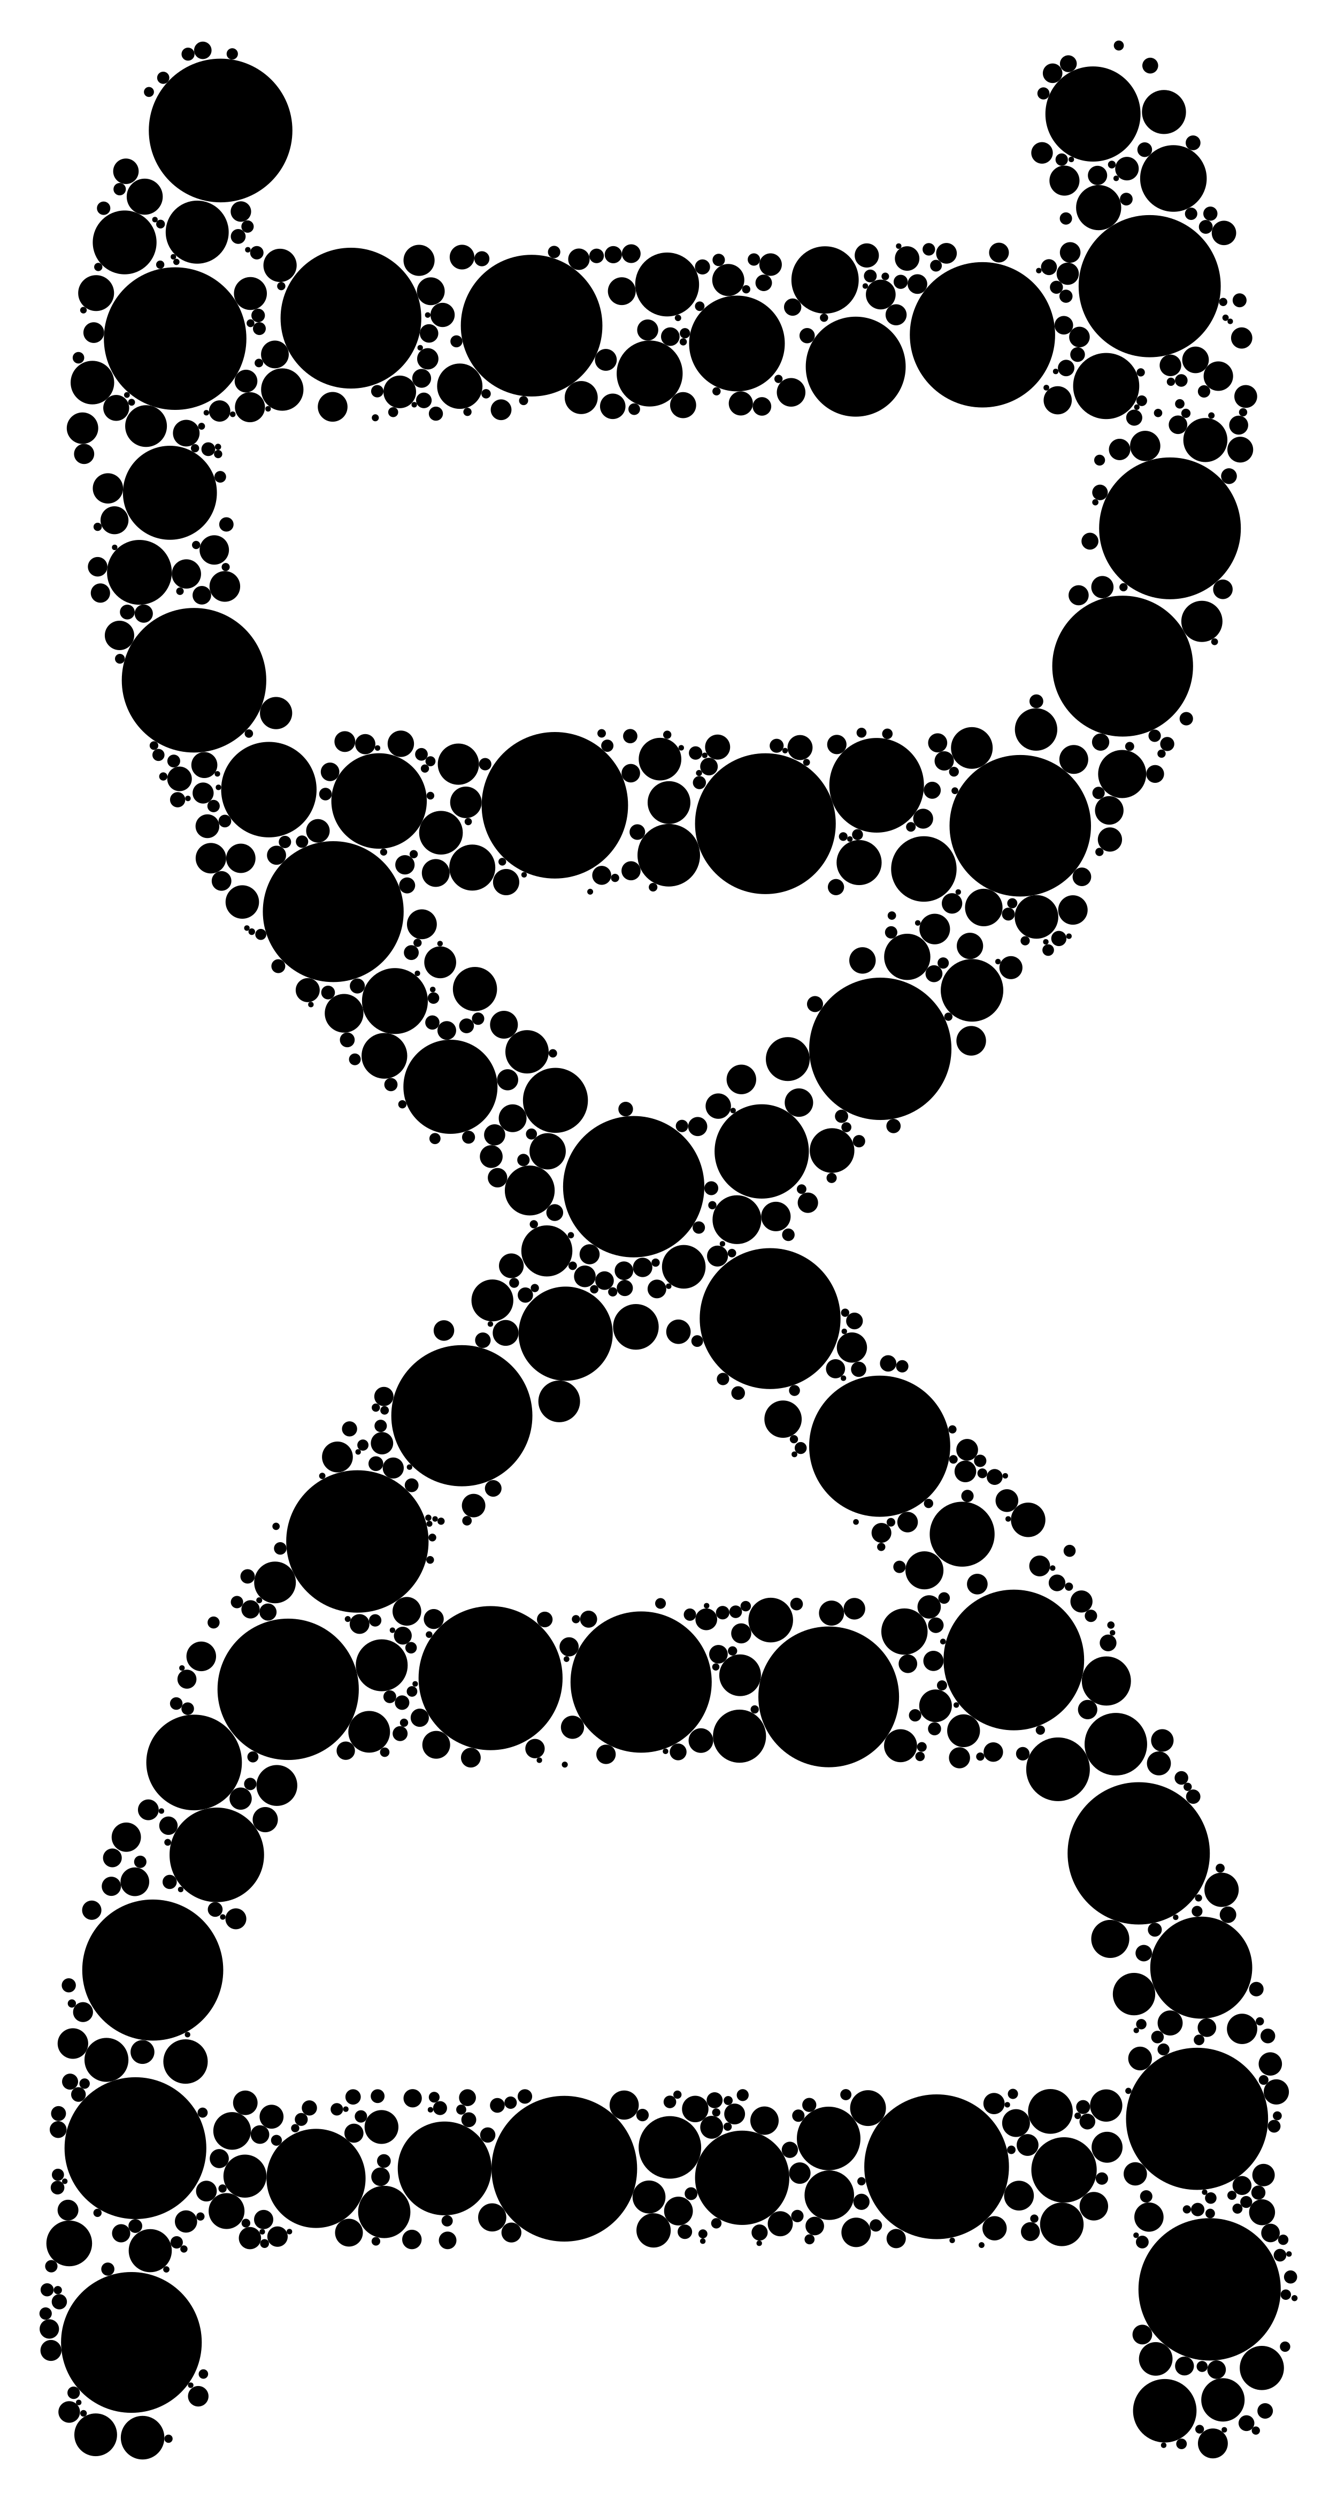 <?xml version="1.0" encoding="UTF-8"?>
<!DOCTYPE svg  PUBLIC '-//W3C//DTD SVG 1.1//EN'  'http://www.w3.org/Graphics/SVG/1.1/DTD/svg11.dtd'>
<svg enable-background="new 0 0 884.855 1653.608" version="1.1" viewBox="0 0 884.86 1653.6" xml:space="preserve" xmlns="http://www.w3.org/2000/svg">

	<circle cx="506.56" cy="544.83" r="46.574"/>
	<circle cx="650.22" cy="221.45" r="48.076"/>
	<circle cx="86.962" cy="1549.4" r="46.564"/>
	<circle cx="619.88" cy="1433.2" r="47.881"/>
	<circle cx="220.55" cy="603" r="46.604"/>
	<circle cx="305.66" cy="936.43" r="46.691"/>
	<circle cx="115.91" cy="223.97" r="47.162"/>
	<circle cx="743" cy="440.62" r="46.592"/>
	<circle cx="89.634" cy="1420.9" r="46.915"/>
	<circle cx="760.89" cy="189.28" r="47.028"/>
	<circle cx="753.63" cy="1225.9" r="47.068"/>
	<circle cx="351.83" cy="215.4" r="46.855"/>
	<circle cx="509.69" cy="872.18" r="46.597"/>
	<circle cx="236.53" cy="1019.6" r="47.102"/>
	<circle cx="419.4" cy="784.94" r="46.753"/>
	<circle cx="367.21" cy="532.65" r="48.454"/>
	<circle cx="800.55" cy="1514.3" r="47.087"/>
	<circle cx="373.47" cy="1434.5" r="48.196"/>
	<circle cx="128.41" cy="449.95" r="47.816"/>
	<circle cx="232.26" cy="210.44" r="46.573"/>
	<circle cx="324.67" cy="1110" r="47.655"/>
	<circle cx="146" cy="86.321" r="47.519"/>
	<circle cx="190.71" cy="1117.4" r="46.755"/>
	<circle cx="774.32" cy="349.47" r="46.901"/>
	<circle cx="670.98" cy="1098" r="46.528"/>
	<circle cx="675.24" cy="546.19" r="46.813"/>
	<circle cx="582.61" cy="693.75" r="47.076"/>
	<circle cx="101.09" cy="1303.1" r="46.659"/>
	<circle cx="424.31" cy="1112.6" r="46.723"/>
	<circle cx="792.24" cy="1401.5" r="47.008"/>
	<circle cx="582.2" cy="956.6" r="46.689"/>
	<circle cx="548.46" cy="1122.4" r="46.557"/>
	<circle cx="209.16" cy="1440.9" r="32.783"/>
	<circle cx="112.45" cy="325.95" r="31.097"/>
	<circle cx="250.88" cy="529.8" r="31.584"/>
	<circle cx="487.73" cy="227.2" r="31.666"/>
	<circle cx="723.35" cy="75.407" r="31.477"/>
	<circle cx="491.19" cy="1440.5" r="31.19"/>
	<circle cx="298.12" cy="718.85" r="31.138"/>
	<circle cx="795.01" cy="1301.5" r="33.749"/>
	<circle cx="294.26" cy="1434.3" r="31.017"/>
	<circle cx="566.33" cy="242.53" r="33.067"/>
	<circle cx="374.36" cy="882.17" r="31.159"/>
	<circle cx="143.49" cy="1226.9" r="31.269"/>
	<circle cx="128.46" cy="1165.8" r="31.631"/>
	<circle cx="580.18" cy="519.43" r="31.307"/>
	<circle cx="504.13" cy="761.61" r="31.201"/>
	<circle cx="177.94" cy="522.3" r="31.576"/>
	<circle cx="704.2" cy="1435.3" r="21.627"/>
	<circle cx="643.31" cy="655.07" r="20.697"/>
	<circle cx="732.1" cy="255.34" r="21.877"/>
	<circle cx="548.42" cy="1414.5" r="21.037"/>
	<circle cx="82.495" cy="160.34" r="21.109"/>
	<circle cx="636.78" cy="1014.8" r="21.472"/>
	<circle cx="92.272" cy="378.57" r="21.43"/>
	<circle cx="429.96" cy="247.06" r="21.824"/>
	<circle cx="700.23" cy="1170.3" r="21.057"/>
	<circle cx="776.6" cy="118.05" r="22.031"/>
	<circle cx="367.6" cy="727.82" r="21.492"/>
	<circle cx="441.53" cy="188.17" r="21.129"/>
	<circle cx="546.04" cy="185.17" r="22.263"/>
	<circle cx="738.5" cy="1153.7" r="20.689"/>
	<circle cx="130.51" cy="153.56" r="20.848"/>
	<circle cx="442.61" cy="565.7" r="20.689"/>
	<circle cx="770.88" cy="1594.6" r="21.005"/>
	<circle cx="261.36" cy="662.14" r="21.79"/>
	<circle cx="611.43" cy="574.78" r="21.659"/>
	<circle cx="443.36" cy="1420.4" r="20.689"/>
	<circle cx="304.3" cy="255.45" r="15.007"/>
	<circle cx="695.19" cy="1396.6" r="14.806"/>
	<circle cx="254.31" cy="1463.1" r="17.304"/>
	<circle cx="521.38" cy="700.52" r="14.528"/>
	<circle cx="685.71" cy="482.52" r="14.036"/>
	<circle cx="61.157" cy="253.07" r="14.414"/>
	<circle cx="99.437" cy="1488.7" r="14.262"/>
	<circle cx="45.818" cy="1483.9" r="15.127"/>
	<circle cx="835.12" cy="1566.3" r="14.623"/>
	<circle cx="291.84" cy="550.81" r="14.449"/>
	<circle cx="244.33" cy="1145.5" r="13.799"/>
	<circle cx="568.58" cy="570.54" r="14.911"/>
	<circle cx="96.662" cy="281.83" r="13.817"/>
	<circle cx="750.53" cy="1319" r="14.038"/>
	<circle cx="442.77" cy="530.85" r="14.154"/>
	<circle cx="436.82" cy="502.13" r="14.102"/>
	<circle cx="254.41" cy="698.38" r="15.114"/>
	<circle cx="702.75" cy="1471.3" r="14.417"/>
	<circle cx="252.64" cy="1101.5" r="17.173"/>
	<circle cx="643.19" cy="494.74" r="13.799"/>
	<circle cx="732.22" cy="1111.9" r="16.264"/>
	<circle cx="314.34" cy="654.2" r="14.613"/>
	<circle cx="600.44" cy="632.92" r="15.3"/>
	<circle cx="312.57" cy="573.86" r="15.236"/>
	<circle cx="489.42" cy="1148.4" r="17.569"/>
	<circle cx="727.11" cy="137.33" r="14.936"/>
	<circle cx="770.35" cy="74.087" r="14.565"/>
	<circle cx="182.01" cy="1046.7" r="13.799"/>
	<circle cx="685.97" cy="606.48" r="14.431"/>
	<circle cx="186.82" cy="257.67" r="14.019"/>
	<circle cx="550.68" cy="761.01" r="14.772"/>
	<circle cx="370.1" cy="926.93" r="13.799"/>
	<circle cx="122.79" cy="1363.6" r="14.696"/>
	<circle cx="350.6" cy="787.46" r="16.503"/>
	<circle cx="348.81" cy="695.72" r="14.341"/>
	<circle cx="70.457" cy="1362.5" r="14.546"/>
	<circle cx="489.82" cy="1108.1" r="13.799"/>
	<circle cx="548.85" cy="1452" r="16.39"/>
	<circle cx="742.68" cy="511.98" r="15.92"/>
	<circle cx="510.09" cy="1071.6" r="14.776"/>
	<circle cx="325.88" cy="860.16" r="13.856"/>
	<circle cx="420.84" cy="877.66" r="15.101"/>
	<circle cx="162.11" cy="1439.4" r="14.245"/>
	<circle cx="94.37" cy="1612.4" r="14.429"/>
	<circle cx="797.74" cy="291.06" r="14.586"/>
	<circle cx="361.92" cy="827.42" r="16.897"/>
	<circle cx="452.54" cy="837.92" r="14.437"/>
	<circle cx="487.71" cy="806.75" r="16.134"/>
	<circle cx="429.54" cy="1453.2" r="10.906"/>
	<circle cx="288.39" cy="577.43" r="9.204"/>
	<circle cx="523.58" cy="259.52" r="9.47"/>
	<circle cx="734.8" cy="1282.5" r="12.596"/>
	<circle cx="75.78" cy="344.12" r="9.249"/>
	<circle cx="618.63" cy="614.51" r="10.121"/>
	<circle cx="83.585" cy="1215.2" r="9.696"/>
	<circle cx="528.75" cy="729.32" r="9.405"/>
	<circle cx="182.71" cy="471.66" r="10.668"/>
	<circle cx="139.58" cy="567.66" r="10.092"/>
	<circle cx="505.96" cy="1402.7" r="9.386"/>
	<circle cx="63.615" cy="193.87" r="11.873"/>
	<circle cx="611.82" cy="1038.7" r="12.589"/>
	<circle cx="153.62" cy="1409.5" r="12.459"/>
	<circle cx="185.34" cy="175.53" r="11.006"/>
	<circle cx="806.34" cy="248.8" r="9.753"/>
	<circle cx="303.37" cy="505.45" r="13.642"/>
	<circle cx="160.36" cy="596.63" r="11.078"/>
	<circle cx="277.34" cy="172.21" r="10.291"/>
	<circle cx="223.32" cy="963.71" r="10.207"/>
	<circle cx="596.01" cy="1154.7" r="10.918"/>
	<circle cx="183.23" cy="1181" r="13.532"/>
	<circle cx="809.37" cy="1587.4" r="14.351"/>
	<circle cx="63.333" cy="1610.5" r="14.14"/>
	<circle cx="704.49" cy="119.47" r="9.941"/>
	<circle cx="288.71" cy="1154.1" r="9.204"/>
	<circle cx="333.53" cy="677.81" r="9.204"/>
	<circle cx="619.17" cy="1128.3" r="10.807"/>
	<circle cx="362.45" cy="761.52" r="12.011"/>
	<circle cx="54.595" cy="283.21" r="10.416"/>
	<circle cx="133.19" cy="1095.6" r="9.81"/>
	<circle cx="637.72" cy="1144.8" r="10.859"/>
	<circle cx="574.48" cy="1394.4" r="11.859"/>
	<circle cx="732.69" cy="1420.3" r="10.248"/>
	<circle cx="339.28" cy="739.66" r="9.204"/>
	<circle cx="148.8" cy="387.89" r="10.154"/>
	<circle cx="518.24" cy="938.7" r="12.35"/>
	<circle cx="252.49" cy="1406.9" r="11.197"/>
	<circle cx="822.05" cy="1342" r="10.05"/>
	<circle cx="269.29" cy="1065.8" r="9.5"/>
	<circle cx="563.82" cy="891.33" r="10.001"/>
	<circle cx="432.56" cy="1475.3" r="11.352"/>
	<circle cx="149.95" cy="1462.5" r="11.869"/>
	<circle cx="384.66" cy="262.96" r="10.932"/>
	<circle cx="123.37" cy="379.64" r="9.687"/>
	<circle cx="732.1" cy="1392.7" r="10.688"/>
	<circle cx="680.46" cy="1005.3" r="11.415"/>
	<circle cx="598.59" cy="1079.2" r="15.317"/>
	<circle cx="760.4" cy="1466.5" r="9.68"/>
	<circle cx="802.71" cy="1616.2" r="9.895"/>
	<circle cx="325.76" cy="1466.7" r="9.324"/>
	<circle cx="734.14" cy="536.03" r="9.452"/>
	<circle cx="71.426" cy="323.04" r="10.027"/>
	<circle cx="411.52" cy="192.6" r="9.204"/>
	<circle cx="48.257" cy="1351.7" r="10.115"/>
	<circle cx="285.12" cy="192.65" r="9.204"/>
	<circle cx="723.93" cy="1459.3" r="9.451"/>
	<circle cx="481.99" cy="185.22" r="10.62"/>
	<circle cx="230.95" cy="1476.8" r="9.204"/>
	<circle cx="79.084" cy="420.3" r="9.732"/>
	<circle cx="141.81" cy="363.77" r="9.728"/>
	<circle cx="672.44" cy="1404.3" r="9.204"/>
	<circle cx="566.62" cy="1476.6" r="9.751"/>
	<circle cx="449.03" cy="1462.5" r="9.523"/>
	<circle cx="757.92" cy="294.97" r="10.02"/>
	<circle cx="165.73" cy="194.14" r="10.9"/>
	<circle cx="674.38" cy="1452.3" r="9.86"/>
	<circle cx="291.34" cy="636.52" r="10.551"/>
	<circle cx="308.35" cy="530.71" r="10.43"/>
	<circle cx="89.263" cy="1244.7" r="9.504"/>
	<circle cx="98.176" cy="1197.1" r="6.878"/>
	<circle cx="443.62" cy="222.66" r="6.139"/>
	<circle cx="338.47" cy="1476.7" r="6.592"/>
	<circle cx="474.86" cy="830.83" r="6.923"/>
	<circle cx="354.08" cy="1156.6" r="6.412"/>
	<circle cx="835.27" cy="1463.3" r="8.586"/>
	<circle cx="710.08" cy="601.91" r="9.744"/>
	<circle cx="123.27" cy="286.5" r="8.814"/>
	<circle cx="719.83" cy="1130.8" r="6.405"/>
	<circle cx="798.78" cy="1341.2" r="6.139"/>
	<circle cx="54.953" cy="1330.9" r="6.59"/>
	<circle cx="582.9" cy="194.82" r="9.85"/>
	<circle cx="159.39" cy="567.74" r="9.715"/>
	<circle cx="640.1" cy="958.97" r="7.187"/>
	<circle cx="600.88" cy="1100.5" r="6.139"/>
	<circle cx="83.335" cy="113.29" r="8.439"/>
	<circle cx="145.38" cy="271.86" r="7.056"/>
	<circle cx="131.21" cy="1585" r="6.791"/>
	<circle cx="334.98" cy="583.47" r="8.688"/>
	<circle cx="264.58" cy="259.21" r="10.792"/>
	<circle cx="774.43" cy="1338.1" r="8.287"/>
	<circle cx="268" cy="572.03" r="6.396"/>
	<circle cx="179.72" cy="1400.1" r="7.927"/>
	<circle cx="218.44" cy="510.54" r="6.139"/>
	<circle cx="729.6" cy="388.35" r="7.369"/>
	<circle cx="710.66" cy="502.34" r="9.555"/>
	<circle cx="279.07" cy="250.26" r="6.236"/>
	<circle cx="704.07" cy="215.13" r="6.139"/>
	<circle cx="228.23" cy="490.52" r="6.878"/>
	<circle cx="713.86" cy="393.74" r="6.648"/>
	<circle cx="434.77" cy="852.58" r="6.18"/>
	<circle cx="740.98" cy="297.3" r="7.079"/>
	<circle cx="252.82" cy="954.62" r="7.397"/>
	<circle cx="413.1" cy="1392.4" r="9.65"/>
	<circle cx="183.01" cy="565.7" r="6.313"/>
	<circle cx="529.49" cy="494.47" r="8.287"/>
	<circle cx="715.74" cy="1059.3" r="7.313"/>
	<circle cx="327.37" cy="750.65" r="6.997"/>
	<circle cx="135.24" cy="506.04" r="8.608"/>
	<circle cx="651.09" cy="600.27" r="12.411"/>
	<circle cx="159.27" cy="1189.7" r="7.351"/>
	<circle cx="657.4" cy="1158.9" r="6.44"/>
	<circle cx="474.93" cy="494.16" r="8.292"/>
	<circle cx="390.21" cy="829.64" r="6.634"/>
	<circle cx="509.99" cy="175.01" r="7.447"/>
	<circle cx="688.08" cy="1035.8" r="6.889"/>
	<circle cx="819.8" cy="281.21" r="6.274"/>
	<circle cx="734.58" cy="555.3" r="8.018"/>
	<circle cx="840.73" cy="1365.2" r="7.722"/>
	<circle cx="203.65" cy="654.92" r="7.954"/>
	<circle cx="241.75" cy="492.23" r="6.694"/>
	<circle cx="95.781" cy="130.09" r="11.932"/>
	<circle cx="254.07" cy="923.7" r="6.359"/>
	<circle cx="156.1" cy="1269.2" r="6.922"/>
	<circle cx="227.73" cy="670.24" r="12.801"/>
	<circle cx="305.79" cy="170.06" r="8.175"/>
	<circle cx="123.11" cy="1469.4" r="7.369"/>
	<circle cx="769.26" cy="1151.2" r="7.448"/>
	<circle cx="696.64" cy="48.446" r="6.477"/>
	<circle cx="387.08" cy="844.25" r="7.169"/>
	<circle cx="162.36" cy="1390.9" r="8.116"/>
	<circle cx="565.48" cy="1064.1" r="7.144"/>
	<circle cx="805.17" cy="1567.4" r="6.139"/>
	<circle cx="45.799" cy="1595.4" r="7.144"/>
	<circle cx="64.627" cy="374.88" r="6.46"/>
	<circle cx="708.27" cy="166.98" r="6.817"/>
	<circle cx="265.27" cy="491.96" r="8.737"/>
	<circle cx="461.76" cy="745.15" r="6.324"/>
	<circle cx="669.06" cy="640.04" r="7.627"/>
	<circle cx="513.51" cy="804.65" r="9.753"/>
	<circle cx="449.01" cy="880.88" r="8.088"/>
	<circle cx="490.67" cy="713.99" r="9.798"/>
	<circle cx="840.85" cy="1477" r="6.139"/>
	<circle cx="463.87" cy="1151.3" r="8.146"/>
	<circle cx="600.37" cy="170.99" r="8.112"/>
	<circle cx="583.37" cy="1013.9" r="6.548"/>
	<circle cx="490.3" cy="266.84" r="7.992"/>
	<circle cx="331.64" cy="271.03" r="6.869"/>
	<circle cx="237.97" cy="1074.2" r="6.537"/>
	<circle cx="172.06" cy="1411.9" r="6.139"/>
	<circle cx="486.2" cy="1398.3" r="6.886"/>
	<circle cx="325.12" cy="765.01" r="7.538"/>
	<circle cx="471" cy="1407.1" r="7.57"/>
	<circle cx="680.08" cy="1418.8" r="7.217"/>
	<circle cx="624.91" cy="503.29" r="6.378"/>
	<circle cx="504.29" cy="268.82" r="6.139"/>
	<circle cx="593.06" cy="208.22" r="6.969"/>
	<circle cx="220.16" cy="269.1" r="9.839"/>
	<circle cx="467.44" cy="1071.1" r="7.198"/>
	<circle cx="400.09" cy="847.05" r="6.139"/>
	<circle cx="417.77" cy="167.78" r="6.195"/>
	<circle cx="534.68" cy="795.55" r="6.737"/>
	<circle cx="425.32" cy="838.32" r="6.417"/>
	<circle cx="810.04" cy="154.07" r="8.085"/>
	<circle cx="822" cy="1445.6" r="6.267"/>
	<circle cx="251.86" cy="1439.8" r="6.139"/>
	<circle cx="45.005" cy="1461.9" r="6.889"/>
	<circle cx="593.12" cy="1480.7" r="6.369"/>
	<circle cx="630.07" cy="597.56" r="6.769"/>
	<circle cx="714.41" cy="222.92" r="6.811"/>
	<circle cx="210.41" cy="549.56" r="7.792"/>
	<circle cx="779.64" cy="280.96" r="6.139"/>
	<circle cx="159.43" cy="139.92" r="6.766"/>
	<circle cx="335.97" cy="714.22" r="6.992"/>
	<circle cx="808.46" cy="1250" r="11.349"/>
	<circle cx="700.02" cy="264.77" r="9.322"/>
	<circle cx="33.718" cy="1554.7" r="6.943"/>
	<circle cx="133.59" cy="393.73" r="6.139"/>
	<circle cx="389.55" cy="1071" r="5.637"/>
	<circle cx="181.94" cy="234.45" r="9.183"/>
	<circle cx="383.14" cy="171.47" r="7.092"/>
	<circle cx="535.6" cy="1392.3" r="4.668"/>
	<circle cx="291.25" cy="1394.4" r="4.62"/>
	<circle cx="51.923" cy="1385.4" r="4.854"/>
	<circle cx="610.98" cy="541.52" r="6.596"/>
	<circle cx="134.23" cy="33.3" r="5.78"/>
	<circle cx="607.18" cy="187.89" r="6.502"/>
	<circle cx="728.43" cy="490.85" r="5.712"/>
	<circle cx="460.13" cy="1395" r="8.764"/>
	<circle cx="118.83" cy="515.18" r="8.14"/>
	<circle cx="199.39" cy="1401.9" r="4.282"/>
	<circle cx="184.2" cy="639.07" r="4.601"/>
	<circle cx="589.79" cy="616.71" r="4.095"/>
	<circle cx="781.8" cy="251.65" r="4.176"/>
	<circle cx="791.23" cy="238.04" r="8.803"/>
	<circle cx="248.32" cy="1071.8" r="4.095"/>
	<circle cx="702.66" cy="105.56" r="4.095"/>
	<circle cx="595.3" cy="1036.4" r="4.095"/>
	<circle cx="766.99" cy="1166.4" r="7.929"/>
	<circle cx="257.98" cy="1122.3" r="4.239"/>
	<circle cx="136.6" cy="1449.3" r="6.862"/>
	<circle cx="620.57" cy="491.36" r="6.321"/>
	<circle cx="321.1" cy="505.46" r="4.095"/>
	<circle cx="766.06" cy="1347.4" r="4.166"/>
	<circle cx="785.13" cy="475.38" r="4.446"/>
	<circle cx="757.6" cy="99.003" r="4.869"/>
	<circle cx="170.85" cy="208.65" r="4.485"/>
	<circle cx="716.02" cy="579.98" r="6.149"/>
	<circle cx="279.22" cy="611.36" r="9.884"/>
	<circle cx="398.23" cy="579" r="6.274"/>
	<circle cx="448.82" cy="1158.8" r="5.551"/>
	<circle cx="729.27" cy="1441" r="4.095"/>
	<circle cx="308.77" cy="678.54" r="4.898"/>
	<circle cx="32.645" cy="1540.5" r="6.411"/>
	<circle cx="706.65" cy="181.06" r="7.35"/>
	<circle cx="764.19" cy="486.66" r="4.095"/>
	<circle cx="329.16" cy="1392.6" r="4.89"/>
	<circle cx="231.34" cy="945.14" r="5.019"/>
	<circle cx="758.6" cy="1452.8" r="4.095"/>
	<circle cx="579.66" cy="1472" r="4.095"/>
	<circle cx="699.17" cy="190.01" r="4.316"/>
	<circle cx="295.7" cy="681.6" r="6.184"/>
	<circle cx="600.67" cy="1006.8" r="6.798"/>
	<circle cx="820.4" cy="198.64" r="4.617"/>
	<circle cx="417.64" cy="575.97" r="6.311"/>
	<circle cx="478.5" cy="912.14" r="4.095"/>
	<circle cx="171.66" cy="217.36" r="4.256"/>
	<circle cx="33.963" cy="1499" r="4.095"/>
	<circle cx="614.94" cy="1062.9" r="7.724"/>
	<circle cx="681.94" cy="1476.1" r="6.253"/>
	<circle cx="215.41" cy="525.25" r="4.179"/>
	<circle cx="788.32" cy="141.4" r="4.095"/>
	<circle cx="556.96" cy="738.35" r="4.376"/>
	<circle cx="539.4" cy="664.14" r="5.304"/>
	<circle cx="605.64" cy="1134.6" r="4.095"/>
	<circle cx="587.8" cy="901.82" r="5.417"/>
	<circle cx="326.43" cy="984.51" r="5.499"/>
	<circle cx="478.27" cy="1066.7" r="4.469"/>
	<circle cx="185.48" cy="1024.2" r="4.155"/>
	<circle cx="116.93" cy="1483.2" r="4.095"/>
	<circle cx="199.89" cy="556.7" r="4.095"/>
	<circle cx="453.27" cy="1476.2" r="4.799"/>
	<circle cx="658.24" cy="1473.9" r="8.036"/>
	<circle cx="789.61" cy="94.474" r="4.9"/>
	<circle cx="249.7" cy="258.77" r="4.095"/>
	<circle cx="260.26" cy="971.02" r="6.962"/>
	<circle cx="277.81" cy="1136.2" r="6.028"/>
	<circle cx="774.62" cy="241.67" r="7.137"/>
	<circle cx="31.196" cy="1514.6" r="4.34"/>
	<circle cx="124.23" cy="1130.2" r="4.165"/>
	<circle cx="733.37" cy="1086.7" r="5.529"/>
	<circle cx="522.74" cy="1422" r="5.373"/>
	<circle cx="831.48" cy="1315.7" r="4.803"/>
	<circle cx="844.7" cy="1383.7" r="8.343"/>
	<circle cx="781.9" cy="1176" r="4.513"/>
	<circle cx="165.81" cy="1064.5" r="6.051"/>
	<circle cx="638.9" cy="973.27" r="7.161"/>
	<circle cx="756" cy="1483" r="4.227"/>
	<circle cx="254.07" cy="1429.4" r="4.541"/>
	<circle cx="722.02" cy="1068.8" r="4.095"/>
	<circle cx="272.22" cy="630.09" r="4.924"/>
	<circle cx="772.51" cy="492.12" r="4.672"/>
	<circle cx="283.96" cy="220.54" r="6.109"/>
	<circle cx="565.52" cy="873.75" r="5.521"/>
	<circle cx="452.1" cy="267.97" r="8.628"/>
	<circle cx="175.55" cy="1203.6" r="8.346"/>
	<circle cx="287.07" cy="1070.9" r="6.606"/>
	<circle cx="346.42" cy="767.29" r="4.095"/>
	<circle cx="92.839" cy="1231.5" r="4.095"/>
	<circle cx="238.87" cy="1399.9" r="4.095"/>
	<circle cx="38.487" cy="1408.6" r="5.574"/>
	<circle cx="597.12" cy="903.73" r="4.095"/>
	<circle cx="318.92" cy="171.15" r="4.997"/>
	<circle cx="137.85" cy="297.11" r="4.556"/>
	<circle cx="750.66" cy="276.26" r="5.324"/>
	<circle cx="165.63" cy="1180" r="4.095"/>
	<circle cx="156.84" cy="1059.7" r="4.095"/>
	<circle cx="837.31" cy="1594.7" r="5.133"/>
	<circle cx="451.35" cy="744.78" r="4.095"/>
	<circle cx="498.95" cy="171.65" r="4.095"/>
	<circle cx="163.87" cy="1042.7" r="4.77"/>
	<circle cx="280.52" cy="264.83" r="5.165"/>
	<circle cx="796.87" cy="258.9" r="4.095"/>
	<circle cx="705.59" cy="243.42" r="5.446"/>
	<circle cx="79.201" cy="125.13" r="4.095"/>
	<circle cx="347.71" cy="856.62" r="5.063"/>
	<circle cx="568.51" cy="754.84" r="4.095"/>
	<circle cx="658.29" cy="976.94" r="5.258"/>
	<circle cx="236.5" cy="652.18" r="4.981"/>
	<circle cx="337.94" cy="1390.8" r="4.095"/>
	<circle cx="648.71" cy="966.27" r="4.095"/>
	<circle cx="412.95" cy="840.51" r="6.138"/>
	<circle cx="490.56" cy="1080.4" r="6.637"/>
	<circle cx="251.94" cy="943.16" r="4.095"/>
	<circle cx="528.37" cy="1399.4" r="4.095"/>
	<circle cx="316.41" cy="673.81" r="4.095"/>
	<circle cx="539.24" cy="1472.4" r="6.141"/>
	<circle cx="798.02" cy="150.07" r="4.577"/>
	<circle cx="462.48" cy="811.96" r="4.095"/>
	<circle cx="640.29" cy="989.52" r="4.095"/>
	<circle cx="123.73" cy="1110.7" r="6.288"/>
	<circle cx="366.73" cy="166.68" r="4.095"/>
	<circle cx="685.9" cy="463.86" r="4.569"/>
	<circle cx="266.12" cy="1126.2" r="4.799"/>
	<circle cx="134.43" cy="524.55" r="6.962"/>
	<circle cx="30.194" cy="1530.3" r="4.095"/>
	<circle cx="413.52" cy="851.97" r="5.333"/>
	<circle cx="618.13" cy="644.06" r="5.604"/>
	<circle cx="264.81" cy="1146.7" r="4.957"/>
	<circle cx="821.78" cy="223.56" r="7.034"/>
	<circle cx="76.908" cy="269.81" r="8.574"/>
	<circle cx="614.72" cy="164.91" r="4.141"/>
	<circle cx="272.61" cy="1481.3" r="6.436"/>
	<circle cx="713.18" cy="234.53" r="4.86"/>
	<circle cx="470.76" cy="785.95" r="4.612"/>
	<circle cx="699.58" cy="1047" r="5.515"/>
	<circle cx="68.585" cy="137.73" r="4.436"/>
	<circle cx="309.39" cy="1387.5" r="5.586"/>
	<circle cx="570.14" cy="1456.4" r="5.349"/>
	<circle cx="38.733" cy="1398" r="4.943"/>
	<circle cx="847.14" cy="1491.7" r="4.199"/>
	<circle cx="141.35" cy="533.16" r="4.095"/>
	<circle cx="116.65" cy="1126.8" r="4.16"/>
	<circle cx="641.93" cy="625.68" r="8.721"/>
	<circle cx="505.45" cy="187.09" r="5.458"/>
	<circle cx="165.42" cy="1480.4" r="7.359"/>
	<circle cx="74.38" cy="1228.9" r="6.209"/>
	<circle cx="38.085" cy="1447" r="4.526"/>
	<circle cx="163.83" cy="149.85" r="4.095"/>
	<circle cx="288.48" cy="273.62" r="4.677"/>
	<circle cx="618.5" cy="1143.5" r="4.338"/>
	<circle cx="177.37" cy="1066.3" r="5.662"/>
	<circle cx="591.35" cy="744.82" r="4.741"/>
	<circle cx="727.05" cy="524.49" r="4.095"/>
	<circle cx="428.67" cy="218.29" r="6.978"/>
	<circle cx="401.08" cy="1160.4" r="6.419"/>
	<circle cx="111.48" cy="1207.6" r="6.089"/>
	<circle cx="813.37" cy="314.95" r="5.22"/>
	<circle cx="66.465" cy="392.28" r="6.383"/>
	<circle cx="405.9" cy="168.45" r="5.689"/>
	<circle cx="550.32" cy="1067" r="8.301"/>
	<circle cx="493.85" cy="191.35" r="2.731"/>
	<circle cx="55.993" cy="1378.2" r="3.445"/>
	<circle cx="146.62" cy="582.7" r="6.507"/>
	<circle cx="481.58" cy="1406.7" r="2.731"/>
	<circle cx="249.93" cy="1386.5" r="4.58"/>
	<circle cx="516.41" cy="1470.9" r="8.303"/>
	<circle cx="94.3" cy="1357.3" r="7.892"/>
	<circle cx="142.42" cy="1263" r="4.904"/>
	<circle cx="754.53" cy="1361.6" r="7.846"/>
	<circle cx="474.08" cy="1470.6" r="3.441"/>
	<circle cx="596.1" cy="186.42" r="4.674"/>
	<circle cx="293.8" cy="880.06" r="6.803"/>
	<circle cx="793.95" cy="1606.8" r="2.897"/>
	<circle cx="148.84" cy="543.09" r="4.194"/>
	<circle cx="824.94" cy="1602.8" r="5.228"/>
	<circle cx="234.25" cy="1411" r="6.304"/>
	<circle cx="822.72" cy="272.69" r="2.731"/>
	<circle cx="849.27" cy="1481.5" r="3.431"/>
	<circle cx="164.7" cy="485.22" r="2.793"/>
	<circle cx="535.78" cy="1481.2" r="3.324"/>
	<circle cx="157.65" cy="156.41" r="4.919"/>
	<circle cx="590.26" cy="605.61" r="2.792"/>
	<circle cx="488.52" cy="921.43" r="4.523"/>
	<circle cx="419.75" cy="270.63" r="3.864"/>
	<circle cx="272.68" cy="1118.8" r="3.513"/>
	<circle cx="353.96" cy="851.98" r="2.731"/>
	<circle cx="217.13" cy="656.51" r="4.544"/>
	<circle cx="627.66" cy="672.5" r="2.731"/>
	<circle cx="64.624" cy="348.48" r="2.731"/>
	<circle cx="305.25" cy="1395.4" r="3.328"/>
	<circle cx="824.78" cy="1456.5" r="3.957"/>
	<circle cx="346.53" cy="264.98" r="3.013"/>
	<circle cx="619.36" cy="1075" r="5.151"/>
	<circle cx="801.32" cy="1453.9" r="3.815"/>
	<circle cx="567.52" cy="552.05" r="3.617"/>
	<circle cx="525.44" cy="951.96" r="2.731"/>
	<circle cx="141.36" cy="1073.2" r="3.985"/>
	<circle cx="443.35" cy="1390.3" r="4.179"/>
	<circle cx="321.71" cy="260.46" r="3.108"/>
	<circle cx="809.54" cy="199.73" r="2.731"/>
	<circle cx="474.21" cy="258.83" r="2.731"/>
	<circle cx="700.78" cy="620.77" r="5.044"/>
	<circle cx="407.07" cy="580.7" r="2.731"/>
	<circle cx="570.14" cy="1442.8" r="2.757"/>
	<circle cx="401.94" cy="493.26" r="4.065"/>
	<circle cx="273.8" cy="564.99" r="2.731"/>
	<circle cx="766.45" cy="273.16" r="2.774"/>
	<circle cx="134.61" cy="1570.3" r="3.138"/>
	<circle cx="153.72" cy="35.641" r="3.747"/>
	<circle cx="560.16" cy="745.6" r="3.314"/>
	<circle cx="322.81" cy="1412.2" r="5.062"/>
	<circle cx="129.07" cy="296.49" r="2.731"/>
	<circle cx="129.8" cy="360.48" r="2.731"/>
	<circle cx="727.65" cy="563.52" r="2.731"/>
	<circle cx="642.77" cy="688.44" r="9.804"/>
	<circle cx="648.76" cy="1161.9" r="2.731"/>
	<circle cx="186.15" cy="189.25" r="2.731"/>
	<circle cx="693.72" cy="628.43" r="3.838"/>
	<circle cx="254.63" cy="1159" r="3.134"/>
	<circle cx="108.07" cy="513.59" r="2.731"/>
	<circle cx="614.54" cy="994.45" r="3.086"/>
	<circle cx="309.38" cy="272.44" r="2.731"/>
	<circle cx="295.94" cy="1469" r="3.72"/>
	<circle cx="222.93" cy="1395.2" r="4.118"/>
	<circle cx="626.4" cy="167.56" r="6.845"/>
	<circle cx="630.97" cy="965.3" r="2.848"/>
	<circle cx="831.15" cy="1607.7" r="2.731"/>
	<circle cx="89.575" cy="1472.4" r="4.574"/>
	<circle cx="812.72" cy="1266.5" r="5.467"/>
	<circle cx="101.91" cy="493.16" r="2.869"/>
	<circle cx="616.98" cy="522.72" r="5.636"/>
	<circle cx="559.33" cy="868.29" r="2.731"/>
	<circle cx="111.52" cy="1613.1" r="2.731"/>
	<circle cx="106.04" cy="175.06" r="2.731"/>
	<circle cx="815.31" cy="1452.1" r="3.02"/>
	<circle cx="795.6" cy="1565.3" r="3.652"/>
	<circle cx="646.8" cy="1047.8" r="6.833"/>
	<circle cx="64.53" cy="1463.7" r="2.731"/>
	<circle cx="433.9" cy="835.16" r="2.731"/>
	<circle cx="610.11" cy="1155.5" r="3.21"/>
	<circle cx="338.41" cy="837.26" r="8.179"/>
	<circle cx="38.343" cy="1438.5" r="4.018"/>
	<circle cx="47.562" cy="1325.2" r="2.731"/>
	<circle cx="623.45" cy="1114.8" r="3.353"/>
	<circle cx="558.08" cy="553.34" r="2.876"/>
	<circle cx="515.22" cy="250.63" r="2.731"/>
	<circle cx="448.34" cy="1385.5" r="2.731"/>
	<circle cx="266.6" cy="1081.9" r="5.9"/>
	<circle cx="657.87" cy="1391.4" r="7.03"/>
	<circle cx="786.02" cy="1181.9" r="2.731"/>
	<circle cx="721.36" cy="357.96" r="5.594"/>
	<circle cx="589.65" cy="1006.9" r="2.855"/>
	<circle cx="284.9" cy="503.53" r="3.327"/>
	<circle cx="302.07" cy="225.78" r="3.984"/>
	<circle cx="80.173" cy="1477.2" r="6.021"/>
	<circle cx="171.34" cy="240.11" r="2.834"/>
	<circle cx="792.68" cy="1461.5" r="4.435"/>
	<circle cx="608.9" cy="1161.8" r="3.12"/>
	<circle cx="460.36" cy="498.07" r="4.442"/>
	<circle cx="716.83" cy="1393.7" r="4.617"/>
	<circle cx="833.81" cy="1337" r="2.731"/>
	<circle cx="785.52" cy="1461.4" r="2.731"/>
	<circle cx="529.35" cy="1437.4" r="7.09"/>
	<circle cx="631.35" cy="510.45" r="3.251"/>
	<circle cx="707.06" cy="42.137" r="5.566"/>
	<circle cx="800.93" cy="1464.1" r="3.167"/>
	<circle cx="95.141" cy="405.88" r="6.025"/>
	<circle cx="617.77" cy="1098.6" r="6.681"/>
	<circle cx="764.5" cy="511.93" r="5.902"/>
	<circle cx="132.65" cy="1466.1" r="2.731"/>
	<circle cx="764.9" cy="1560.3" r="11.117"/>
	<circle cx="248.74" cy="931.07" r="2.731"/>
	<circle cx="854.13" cy="1506.1" r="4.36"/>
	<circle cx="183.67" cy="1479.4" r="6.748"/>
	<circle cx="745.85" cy="111.54" r="7.793"/>
	<circle cx="145.77" cy="315.38" r="3.867"/>
	<circle cx="570.82" cy="635.28" r="8.758"/>
	<circle cx="147.29" cy="1447.6" r="2.731"/>
	<circle cx="292.91" cy="208.31" r="8.023"/>
	<circle cx="843.25" cy="1406.4" r="4.238"/>
	<circle cx="707.43" cy="1049.5" r="2.731"/>
	<circle cx="684.54" cy="1467.5" r="2.731"/>
	<circle cx="743.56" cy="388.42" r="2.731"/>
	<circle cx="705.45" cy="144.52" r="4.069"/>
	<circle cx="747.64" cy="493.72" r="2.999"/>
	<circle cx="278.92" cy="498.96" r="4.197"/>
	<circle cx="484.41" cy="828.86" r="2.826"/>
	<circle cx="545.36" cy="210.16" r="2.731"/>
	<circle cx="552.97" cy="905.36" r="6.323"/>
	<circle cx="46.377" cy="1376.9" r="5.307"/>
	<circle cx="144.37" cy="300.35" r="2.731"/>
	<circle cx="353.31" cy="809.78" r="2.731"/>
	<circle cx="688.54" cy="1144.4" r="3.071"/>
	<circle cx="481.93" cy="1389.4" r="2.988"/>
	<circle cx="248.79" cy="1482.5" r="2.863"/>
	<circle cx="463.1" cy="202.56" r="3.168"/>
	<circle cx="351.73" cy="750.09" r="3.663"/>
	<circle cx="745.41" cy="131.7" r="4.21"/>
	<circle cx="286.15" cy="676.34" r="4.721"/>
	<circle cx="417.49" cy="511.43" r="6.125"/>
	<circle cx="124.45" cy="35.811" r="4.312"/>
	<circle cx="475.66" cy="171.93" r="4.101"/>
	<circle cx="754.98" cy="246.3" r="2.731"/>
	<circle cx="471.46" cy="797.18" r="2.731"/>
	<circle cx="472.96" cy="1389.2" r="5.283"/>
	<circle cx="267.4" cy="1139.5" r="2.731"/>
	<circle cx="254.53" cy="932.88" r="2.833"/>
	<circle cx="287.88" cy="753.11" r="3.689"/>
	<circle cx="624.23" cy="636.99" r="3.739"/>
	<circle cx="169.97" cy="167.17" r="4.445"/>
	<circle cx="486.89" cy="1066.1" r="4.176"/>
	<circle cx="149.83" cy="346.88" r="4.756"/>
	<circle cx="619.45" cy="175.75" r="3.888"/>
	<circle cx="276.34" cy="623.64" r="2.731"/>
	<circle cx="661.15" cy="167.07" r="6.545"/>
	<circle cx="405.53" cy="268.76" r="8.43"/>
	<circle cx="145.13" cy="1427.8" r="6.309"/>
	<circle cx="381.18" cy="1071" r="2.731"/>
	<circle cx="465.2" cy="1477.6" r="2.997"/>
	<circle cx="98.574" cy="60.829" r="3.316"/>
	<circle cx="281.22" cy="508.35" r="2.731"/>
	<circle cx="313.45" cy="995.87" r="7.776"/>
	<circle cx="493.53" cy="1062.4" r="3.456"/>
	<circle cx="329.28" cy="779" r="6.436"/>
	<circle cx="376.65" cy="1089.3" r="6.339"/>
	<circle cx="728.01" cy="325.71" r="5.15"/>
	<circle cx="792.26" cy="1264.2" r="3.577"/>
	<circle cx="499.49" cy="1130.7" r="2.731"/>
	<circle cx="474.02" cy="1397.3" r="2.731"/>
	<circle cx="570.18" cy="484.65" r="3.296"/>
	<circle cx="525.81" cy="919.74" r="3.626"/>
	<circle cx="65.044" cy="176.59" r="2.731"/>
	<circle cx="559.8" cy="1385.5" r="3.692"/>
	<circle cx="273.11" cy="1387.9" r="6.057"/>
	<circle cx="768.74" cy="498.5" r="2.731"/>
	<circle cx="117.57" cy="528.98" r="5.05"/>
	<circle cx="51.922" cy="236.63" r="3.826"/>
	<circle cx="283.12" cy="237.34" r="7.049"/>
	<circle cx="456.6" cy="1068" r="4.084"/>
	<circle cx="756.98" cy="1291.9" r="5.456"/>
	<circle cx="441.6" cy="485.99" r="2.731"/>
	<circle cx="850.97" cy="1517.8" r="3.452"/>
	<circle cx="38.263" cy="1514.8" r="2.731"/>
	<circle cx="774.94" cy="252.51" r="2.731"/>
	<circle cx="112.29" cy="1244.8" r="4.707"/>
	<circle cx="583.22" cy="1023.2" r="2.731"/>
	<circle cx="234.86" cy="700.7" r="3.898"/>
	<circle cx="266.3" cy="730.44" r="2.731"/>
	<circle cx="780.82" cy="267.12" r="3.141"/>
	<circle cx="678.48" cy="622.28" r="3.051"/>
	<circle cx="824.47" cy="262.24" r="7.556"/>
	<circle cx="195.37" cy="1407.7" r="2.731"/>
	<circle cx="832.83" cy="1450.3" r="4.676"/>
	<circle cx="727.75" cy="304.36" r="3.603"/>
	<circle cx="764.3" cy="1276.4" r="4.615"/>
	<circle cx="694.23" cy="176.7" r="5.276"/>
	<circle cx="669.32" cy="1422" r="2.816"/>
	<circle cx="667.36" cy="604.63" r="4.275"/>
	<circle cx="692.16" cy="622.99" r="1.822"/>
	<circle cx="705.49" cy="195.94" r="4.351"/>
	<circle cx="530.52" cy="786.55" r="3.182"/>
	<circle cx="751.89" cy="1478.5" r="1.822"/>
	<circle cx="398.19" cy="485.08" r="2.824"/>
	<circle cx="432.24" cy="586.84" r="2.86"/>
	<circle cx="807.54" cy="1235.7" r="2.979"/>
	<circle cx="367.15" cy="802.05" r="5.561"/>
	<circle cx="373.79" cy="1167.2" r="1.989"/>
	<circle cx="55.675" cy="300.26" r="6.677"/>
	<circle cx="147.44" cy="1268" r="1.822"/>
	<circle cx="631.98" cy="523.02" r="2.261"/>
	<circle cx="258.72" cy="717.4" r="4.389"/>
	<circle cx="761.26" cy="43.397" r="5.235"/>
	<circle cx="850.5" cy="1552.2" r="3.434"/>
	<circle cx="278.1" cy="230.02" r="1.822"/>
	<circle cx="126.22" cy="1577.7" r="1.822"/>
	<circle cx="182.96" cy="1415.7" r="3.609"/>
	<circle cx="809.34" cy="389.81" r="6.468"/>
	<circle cx="71.367" cy="1500.9" r="4.352"/>
	<circle cx="124.38" cy="528.12" r="1.822"/>
	<circle cx="524.6" cy="203.14" r="5.717"/>
	<circle cx="144.3" cy="295.56" r="2.067"/>
	<circle cx="713.28" cy="1399.5" r="2.193"/>
	<circle cx="274.16" cy="267.7" r="1.822"/>
	<circle cx="770.16" cy="1617.4" r="1.822"/>
	<circle cx="377.82" cy="817.02" r="2.091"/>
	<circle cx="421.81" cy="550.36" r="5.156"/>
	<circle cx="666.41" cy="992.57" r="7.528"/>
	<circle cx="334.65" cy="881.65" r="8.556"/>
	<circle cx="783.93" cy="1565" r="6.237"/>
	<circle cx="624.1" cy="1085.8" r="1.917"/>
	<circle cx="797.26" cy="1450" r="1.822"/>
	<circle cx="793.58" cy="1349.3" r="3.524"/>
	<circle cx="724.93" cy="332.24" r="2.071"/>
	<circle cx="271.04" cy="970.42" r="1.822"/>
	<circle cx="283.07" cy="208.37" r="1.822"/>
	<circle cx="839.1" cy="1346.7" r="4.868"/>
	<circle cx="172.6" cy="618.07" r="3.658"/>
	<circle cx="793.22" cy="1255.4" r="2.356"/>
	<circle cx="143.88" cy="511.87" r="1.822"/>
	<circle cx="291.91" cy="1006.2" r="2.386"/>
	<circle cx="119.11" cy="391.06" r="2.496"/>
	<circle cx="566.5" cy="1006.7" r="1.886"/>
	<circle cx="400.96" cy="238.03" r="7.232"/>
	<circle cx="818.98" cy="1460.9" r="3.344"/>
	<circle cx="104.87" cy="499.36" r="4.008"/>
	<circle cx="689.65" cy="101.13" r="7.131"/>
	<circle cx="770.04" cy="1355.6" r="3.967"/>
	<circle cx="374.94" cy="1097.4" r="1.917"/>
	<circle cx="106.84" cy="1197.9" r="1.822"/>
	<circle cx="521.76" cy="816.74" r="4.158"/>
	<circle cx="670.38" cy="1385" r="3.382"/>
	<circle cx="115" cy="503.39" r="4.253"/>
	<circle cx="502.73" cy="1476.7" r="5.332"/>
	<circle cx="165.81" cy="213.79" r="2.594"/>
	<circle cx="378.89" cy="1142.5" r="7.668"/>
	<circle cx="248.39" cy="276.34" r="2.329"/>
	<circle cx="106.25" cy="148.22" r="2.904"/>
	<circle cx="836.3" cy="1375.8" r="3.221"/>
	<circle cx="475.38" cy="731.64" r="8.404"/>
	<circle cx="248.76" cy="968.14" r="4.894"/>
	<circle cx="795.44" cy="411.01" r="13.624"/>
	<circle cx="635.02" cy="1162.7" r="6.975"/>
	<circle cx="587.29" cy="485.38" r="3.481"/>
	<circle cx="356.97" cy="1164.3" r="1.822"/>
	<circle cx="649.63" cy="1485" r="1.945"/>
	<circle cx="464.93" cy="176.56" r="4.998"/>
	<circle cx="259.75" cy="1078.3" r="1.822"/>
	<circle cx="553.84" cy="492.45" r="6.396"/>
	<circle cx="360.54" cy="1071.2" r="5.176"/>
	<circle cx="310.09" cy="752.2" r="4.297"/>
	<circle cx="414.1" cy="733.61" r="4.85"/>
	<circle cx="820.84" cy="297.41" r="8.536"/>
	<circle cx="811.1" cy="210.16" r="2.106"/>
	<circle cx="801.06" cy="141.31" r="4.691"/>
	<circle cx="394.84" cy="169.26" r="4.816"/>
	<circle cx="853.1" cy="1490.9" r="1.822"/>
	<circle cx="478.14" cy="822.72" r="1.822"/>
	<circle cx="856.74" cy="1520.1" r="2.021"/>
	<circle cx="624.82" cy="1057" r="3.832"/>
	<circle cx="310.26" cy="1402.1" r="4.931"/>
	<circle cx="286.15" cy="1017" r="2.586"/>
	<circle cx="191.56" cy="1476.1" r="1.822"/>
	<circle cx="45.527" cy="1313.2" r="4.687"/>
	<circle cx="719.66" cy="1403.3" r="5.226"/>
	<circle cx="810.28" cy="1607.2" r="1.822"/>
	<circle cx="575.99" cy="182.54" r="4.238"/>
	<circle cx="690.58" cy="61.785" r="4.015"/>
	<circle cx="276.25" cy="643.82" r="1.822"/>
	<circle cx="204.76" cy="1394.3" r="5.039"/>
	<circle cx="632.9" cy="1127.8" r="1.822"/>
	<circle cx="442.56" cy="850.75" r="1.822"/>
	<circle cx="594.78" cy="162.78" r="1.822"/>
	<circle cx="240.18" cy="955.85" r="3.705"/>
	<circle cx="121.72" cy="1487.6" r="2.406"/>
	<circle cx="573.66" cy="168.97" r="8.006"/>
	<circle cx="269.46" cy="585.66" r="5.292"/>
	<circle cx="469.22" cy="507.06" r="5.816"/>
	<circle cx="87.097" cy="266.08" r="2.276"/>
	<circle cx="692.5" cy="256.43" r="1.903"/>
	<circle cx="84.261" cy="404.84" r="4.904"/>
	<circle cx="417.11" cy="486.92" r="4.744"/>
	<circle cx="284.2" cy="1007.9" r="1.987"/>
	<circle cx="272.05" cy="1089.9" r="3.812"/>
	<circle cx="188.58" cy="556.92" r="4.084"/>
	<circle cx="48.751" cy="1582.7" r="4.124"/>
	<circle cx="253.91" cy="563.6" r="2.353"/>
	<circle cx="527.2" cy="1061" r="4.183"/>
	<circle cx="660.5" cy="636.04" r="1.822"/>
	<circle cx="182.7" cy="1009.6" r="2.435"/>
	<circle cx="466.42" cy="499.63" r="1.822"/>
	<circle cx="630.2" cy="1481.9" r="1.822"/>
	<circle cx="746.79" cy="1383" r="2.055"/>
	<circle cx="448.72" cy="210.29" r="2.124"/>
	<circle cx="461.44" cy="887.04" r="3.881"/>
	<circle cx="284.85" cy="526.3" r="2.569"/>
	<circle cx="213.29" cy="976.23" r="2.102"/>
	<circle cx="137.28" cy="546.5" r="7.866"/>
	<circle cx="340.27" cy="848.57" r="3.277"/>
	<circle cx="166.62" cy="616.26" r="2.193"/>
	<circle cx="534.18" cy="222.02" r="5.063"/>
	<circle cx="836.24" cy="1438.7" r="7.421"/>
	<circle cx="324.56" cy="875.78" r="1.822"/>
	<circle cx="272.43" cy="982.43" r="4.572"/>
	<circle cx="284.9" cy="1395.5" r="1.822"/>
	<circle cx="562.49" cy="554.96" r="1.822"/>
	<circle cx="175.1" cy="1484" r="2.938"/>
	<circle cx="525.78" cy="961.97" r="1.909"/>
	<circle cx="102.56" cy="145.26" r="1.822"/>
	<circle cx="755.35" cy="1338.9" r="3.447"/>
	<circle cx="347.4" cy="1386.7" r="4.807"/>
	<circle cx="284.67" cy="1031.8" r="2.567"/>
	<circle cx="740.46" cy="30.117" r="3.313"/>
	<circle cx="726.37" cy="116.03" r="6.374"/>
	<circle cx="309.9" cy="543.45" r="2.404"/>
	<circle cx="751.37" cy="1437.9" r="7.715"/>
	<circle cx="228.87" cy="1395.1" r="1.822"/>
	<circle cx="425.23" cy="1399" r="4.132"/>
	<circle cx="550.39" cy="779.15" r="3.373"/>
	<circle cx="607.4" cy="610.47" r="1.822"/>
	<circle cx="453.31" cy="220.41" r="3.416"/>
	<circle cx="558.78" cy="880.63" r="1.822"/>
	<circle cx="110.09" cy="1501.1" r="2.091"/>
	<circle cx="124.11" cy="1345.8" r="1.822"/>
	<circle cx="230.15" cy="1070.9" r="1.969"/>
	<circle cx="491.54" cy="1385.8" r="3.964"/>
	<circle cx="332.44" cy="569.99" r="2.563"/>
	<circle cx="738.71" cy="117.98" r="1.822"/>
	<circle cx="75.896" cy="362.07" r="1.822"/>
	<circle cx="111" cy="1218.6" r="2.26"/>
	<circle cx="650.13" cy="974.53" r="3.248"/>
	<circle cx="154.03" cy="274.03" r="1.868"/>
	<circle cx="450.86" cy="494.62" r="1.825"/>
	<circle cx="274.78" cy="1113.8" r="1.822"/>
	<circle cx="237.02" cy="960.38" r="1.822"/>
	<circle cx="803.85" cy="424.48" r="2.262"/>
	<circle cx="519.59" cy="496.51" r="1.822"/>
	<circle cx="249.87" cy="494.78" r="1.822"/>
	<circle cx="572.68" cy="189.18" r="1.822"/>
	<circle cx="60.729" cy="1263.5" r="6.382"/>
	<circle cx="462.63" cy="511.31" r="2.021"/>
	<circle cx="405.53" cy="854.51" r="3.057"/>
	<circle cx="484.82" cy="1092" r="3.074"/>
	<circle cx="669.96" cy="597.46" r="3.346"/>
	<circle cx="553.26" cy="586.77" r="5.373"/>
	<circle cx="379.01" cy="837.25" r="2.82"/>
	<circle cx="630.34" cy="945.46" r="2.72"/>
	<circle cx="114.76" cy="169.86" r="1.822"/>
	<circle cx="136.57" cy="273" r="1.822"/>
	<circle cx="440.46" cy="1158.4" r="1.822"/>
	<circle cx="283.99" cy="1081.2" r="2.208"/>
	<circle cx="62.047" cy="220" r="6.851"/>
	<circle cx="452.2" cy="226.12" r="2.396"/>
	<circle cx="485.17" cy="734.58" r="1.822"/>
	<circle cx="781.96" cy="1616.5" r="3.506"/>
	<circle cx="287.96" cy="1004.7" r="1.822"/>
	<circle cx="173.58" cy="1476.2" r="1.822"/>
	<circle cx="42.88" cy="1442.8" r="1.822"/>
	<circle cx="602.84" cy="546.94" r="3.192"/>
	<circle cx="167.38" cy="1162.1" r="3.672"/>
	<circle cx="55.272" cy="1596.3" r="2.198"/>
	<circle cx="845.36" cy="1399.5" r="2.956"/>
	<circle cx="527.72" cy="1465.8" r="4.105"/>
	<circle cx="79.351" cy="435.75" r="3.255"/>
	<circle cx="311.62" cy="1162.6" r="6.535"/>
	<circle cx="789.71" cy="1188.4" r="4.753"/>
	<circle cx="667.24" cy="1004.7" r="1.822"/>
	<circle cx="73.698" cy="1247.7" r="6.36"/>
	<circle cx="233.68" cy="1387" r="5.09"/>
	<circle cx="55.219" cy="205.16" r="2.191"/>
	<circle cx="164.02" cy="165.2" r="1.822"/>
	<circle cx="177.43" cy="270.42" r="1.822"/>
	<circle cx="696.68" cy="1037.2" r="1.822"/>
	<circle cx="735.84" cy="108.86" r="2.57"/>
	<circle cx="390.6" cy="589.82" r="1.951"/>
	<circle cx="144.58" cy="520.8" r="1.822"/>
	<circle cx="229.84" cy="687.82" r="4.908"/>
	<circle cx="709.03" cy="105.47" r="1.822"/>
	<circle cx="108.03" cy="51.444" r="4.037"/>
	<circle cx="752.02" cy="1343" r="1.822"/>
	<circle cx="149.37" cy="375.06" r="2.686"/>
	<circle cx="814.2" cy="212.56" r="1.822"/>
	<circle cx="707.9" cy="1025.8" r="3.999"/>
	<circle cx="84.007" cy="261.26" r="1.915"/>
	<circle cx="585.91" cy="182.82" r="2.518"/>
	<circle cx="475.49" cy="1094.2" r="6.142"/>
	<circle cx="437.14" cy="1060.6" r="3.561"/>
	<circle cx="707.47" cy="619.25" r="1.822"/>
	<circle cx="666.68" cy="1392.2" r="1.822"/>
	<circle cx="756.03" cy="1544.2" r="6.515"/>
	<circle cx="133.4" cy="281.94" r="2.295"/>
	<circle cx="39.267" cy="1522.5" r="5.048"/>
	<circle cx="116.74" cy="173.23" r="2.082"/>
	<circle cx="529.92" cy="957.8" r="3.973"/>
	<circle cx="676.9" cy="1160" r="4.474"/>
	<circle cx="346.86" cy="578.63" r="1.822"/>
	<circle cx="120.43" cy="1103.3" r="1.822"/>
	<circle cx="665.33" cy="976.18" r="1.822"/>
	<circle cx="134.1" cy="1397.4" r="3.352"/>
	<circle cx="784.86" cy="273.39" r="3.059"/>
	<circle cx="735.23" cy="1074.9" r="2.428"/>
	<circle cx="52.099" cy="1589.1" r="1.822"/>
	<circle cx="752.39" cy="269.32" r="1.822"/>
	<circle cx="171.57" cy="1058.5" r="1.966"/>
	<circle cx="462.89" cy="517.66" r="4.338"/>
	<circle cx="163.4" cy="613.86" r="1.822"/>
	<circle cx="457.36" cy="1451" r="4.239"/>
	<circle cx="365.91" cy="696.73" r="2.791"/>
	<circle cx="634.2" cy="590.03" r="1.822"/>
	<circle cx="174.5" cy="1468.1" r="6.358"/>
	<circle cx="119.59" cy="1249.8" r="1.822"/>
	<circle cx="319.57" cy="886.5" r="5.142"/>
	<circle cx="287.36" cy="1387.2" r="3.577"/>
	<circle cx="291.23" cy="624.15" r="1.822"/>
	<circle cx="465.13" cy="1482.4" r="1.822"/>
	<circle cx="286.89" cy="660.16" r="3.818"/>
	<circle cx="755.64" cy="265.07" r="3.535"/>
	<circle cx="283.47" cy="1003.9" r="2.073"/>
	<circle cx="698.68" cy="245.69" r="1.822"/>
	<circle cx="162.82" cy="252.08" r="7.525"/>
	<circle cx="393.27" cy="852.81" r="2.787"/>
	<circle cx="533.78" cy="504.25" r="2.288"/>
	<circle cx="309.07" cy="1005.9" r="3.153"/>
	<circle cx="473.74" cy="1102.6" r="2.393"/>
	<circle cx="467.65" cy="1062.1" r="1.822"/>
	<circle cx="296.26" cy="1481.9" r="5.823"/>
	<circle cx="260.22" cy="272.62" r="3.307"/>
	<circle cx="687.51" cy="178.99" r="1.822"/>
	<circle cx="228.84" cy="1158" r="6.073"/>
	<circle cx="502.48" cy="1483.8" r="1.822"/>
	<circle cx="205.76" cy="664.46" r="1.822"/>
	<circle cx="165.42" cy="269.35" r="9.938"/>
	<circle cx="558.21" cy="911.6" r="1.822"/>
	<circle cx="801.74" cy="274.84" r="2.122"/>
	<circle cx="162.76" cy="1470.5" r="2.897"/>
	<circle cx="736.29" cy="1080" r="1.822"/>
	<circle cx="568.28" cy="905.71" r="5.055"/>
	<circle cx="286.4" cy="654.51" r="1.855"/>
	<circle cx="778.1" cy="1268.2" r="1.822"/>
	<circle cx="514.01" cy="493.28" r="4.625"/>

</svg>
